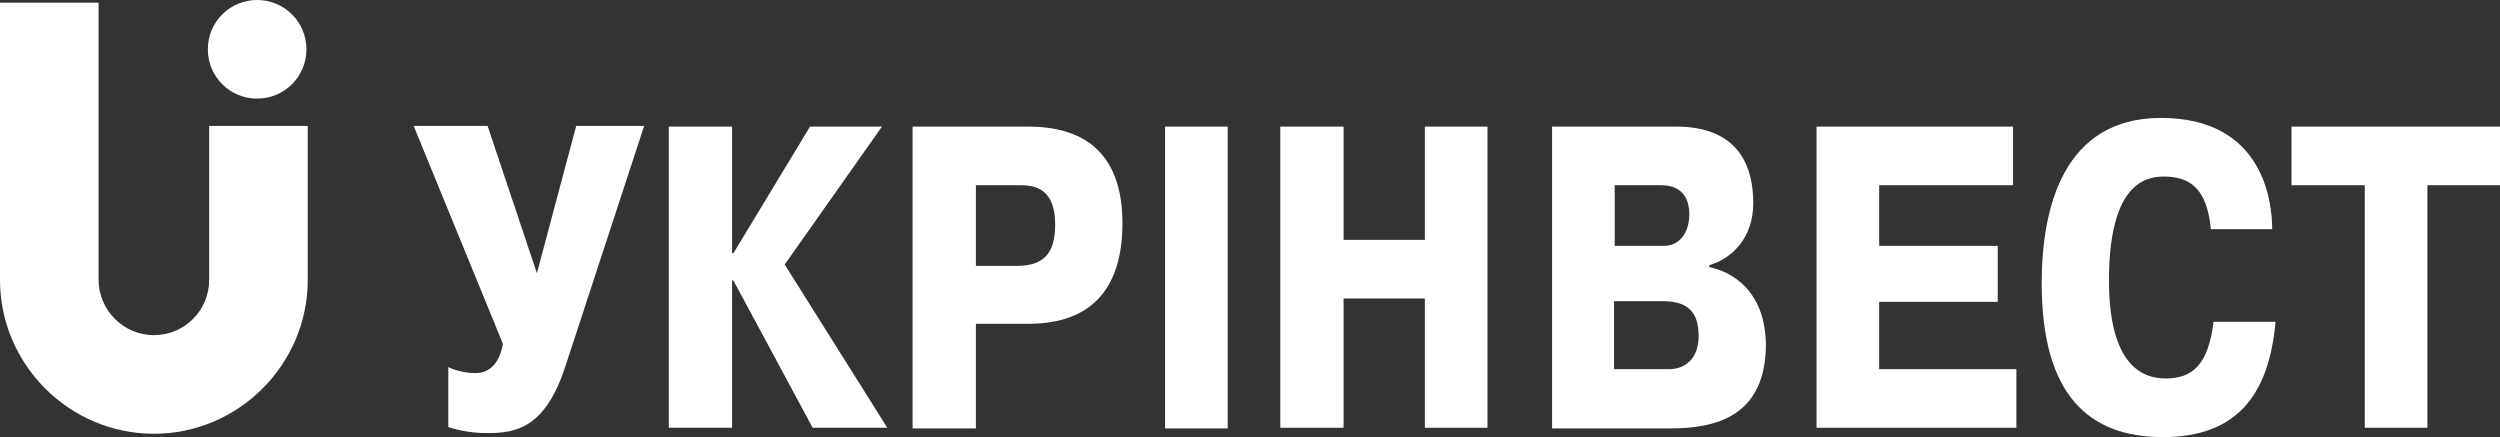 <svg width="612" height="107" viewBox="0 0 612 107" fill="none" xmlns="http://www.w3.org/2000/svg">
<rect x="0" y="0" width="612" height="107" fill="#333333" stroke="none"/>
<path fill-rule="evenodd" clip-rule="evenodd" d="M51.204 68.506C51.204 76.009 45.17 82.044 37.669 82.044C30.168 82.044 24.134 75.846 24.134 68.506V0.652H0V68.506C0 89.221 16.959 106.185 37.669 106.185C58.379 106.185 75.338 89.221 75.338 68.506V30.828H51.204V68.506ZM62.945 0C69.631 0 75.012 5.383 75.012 12.07C75.012 18.758 69.631 24.14 62.945 24.14C56.259 24.14 50.878 18.758 50.878 12.07C50.878 5.383 56.259 0 62.945 0Z" fill="white"/>
<path fill-rule="evenodd" clip-rule="evenodd" d="M578.897 45.344V104.717H594.225V45.344H612V30.991H560.959V45.344H578.897Z" fill="white"/>
<path fill-rule="evenodd" clip-rule="evenodd" d="M541.88 78.782C540.576 89.384 536.662 92.646 530.139 92.646C525.247 92.646 516.278 90.363 516.278 68.669C516.278 45.344 524.921 43.224 529.65 43.224C535.683 43.224 540.249 45.671 541.228 56.11H556.23C556.23 49.422 554.11 28.87 528.998 28.87C505.026 28.87 499.808 51.053 499.808 69.322C499.808 96.561 511.223 107 529.487 107C547.098 107 555.415 97.213 557.046 78.782H541.88Z" fill="white"/>
<path fill-rule="evenodd" clip-rule="evenodd" d="M460.019 60.188V45.344H492.796V30.991H444.691V104.717H493.612V90.363H460.019V73.889H489.046V60.188H460.019Z" fill="white"/>
<path d="M418.436 65.407V64.918C423.981 63.287 429.199 58.23 429.199 49.748C429.199 41.756 426.427 30.991 410.283 30.991H379.952V104.88H408.815C420.067 104.88 432.297 101.944 432.297 84.165C431.971 68.832 421.046 65.896 418.436 65.407ZM395.117 45.344H406.695C409.141 45.344 413.544 46.16 413.544 52.521C413.544 56.762 411.261 60.188 407.348 60.188H395.281V45.344H395.117ZM408.652 90.363H395.117V73.726H407.022C412.566 73.726 415.827 75.846 415.827 82.207C415.827 87.916 412.403 90.363 408.652 90.363Z" fill="white"/>
<path fill-rule="evenodd" clip-rule="evenodd" d="M328.911 73.073H348.806V104.717H364.134V30.991H348.806V58.72H328.911V30.991H313.42V104.717H328.911V73.073Z" fill="white"/>
<path d="M251.779 30.991H223.405V104.88H238.897V79.271H251.453C259.117 79.271 274.772 77.64 274.772 54.642C274.772 36.537 264.336 30.991 251.779 30.991ZM249.007 65.081H238.897V45.344H249.007C251.942 45.344 258.302 45.018 258.302 54.968C258.302 61.982 255.53 65.081 249.007 65.081Z" fill="white"/>
<path fill-rule="evenodd" clip-rule="evenodd" d="M179.54 61.982H179.213V30.991H163.722V104.717H179.213V68.669H179.54L198.945 104.717H217.209L192.096 64.755L215.904 30.991H198.293L179.54 61.982Z" fill="white"/>
<path fill-rule="evenodd" clip-rule="evenodd" d="M131.434 66.875L119.367 30.828H101.266L123.117 84.165C122.791 86.122 121.487 91.342 116.432 91.342C113.333 91.342 110.724 90.363 109.746 89.874V104.553C112.844 105.532 115.942 106.021 119.367 106.021C126.379 106.021 133.554 104.717 138.446 89.547L157.688 30.828H141.055L131.434 66.875Z" fill="white"/>
<path d="M300.537 30.991H285.209V104.88H300.537V30.991Z" fill="white"/>
</svg>
